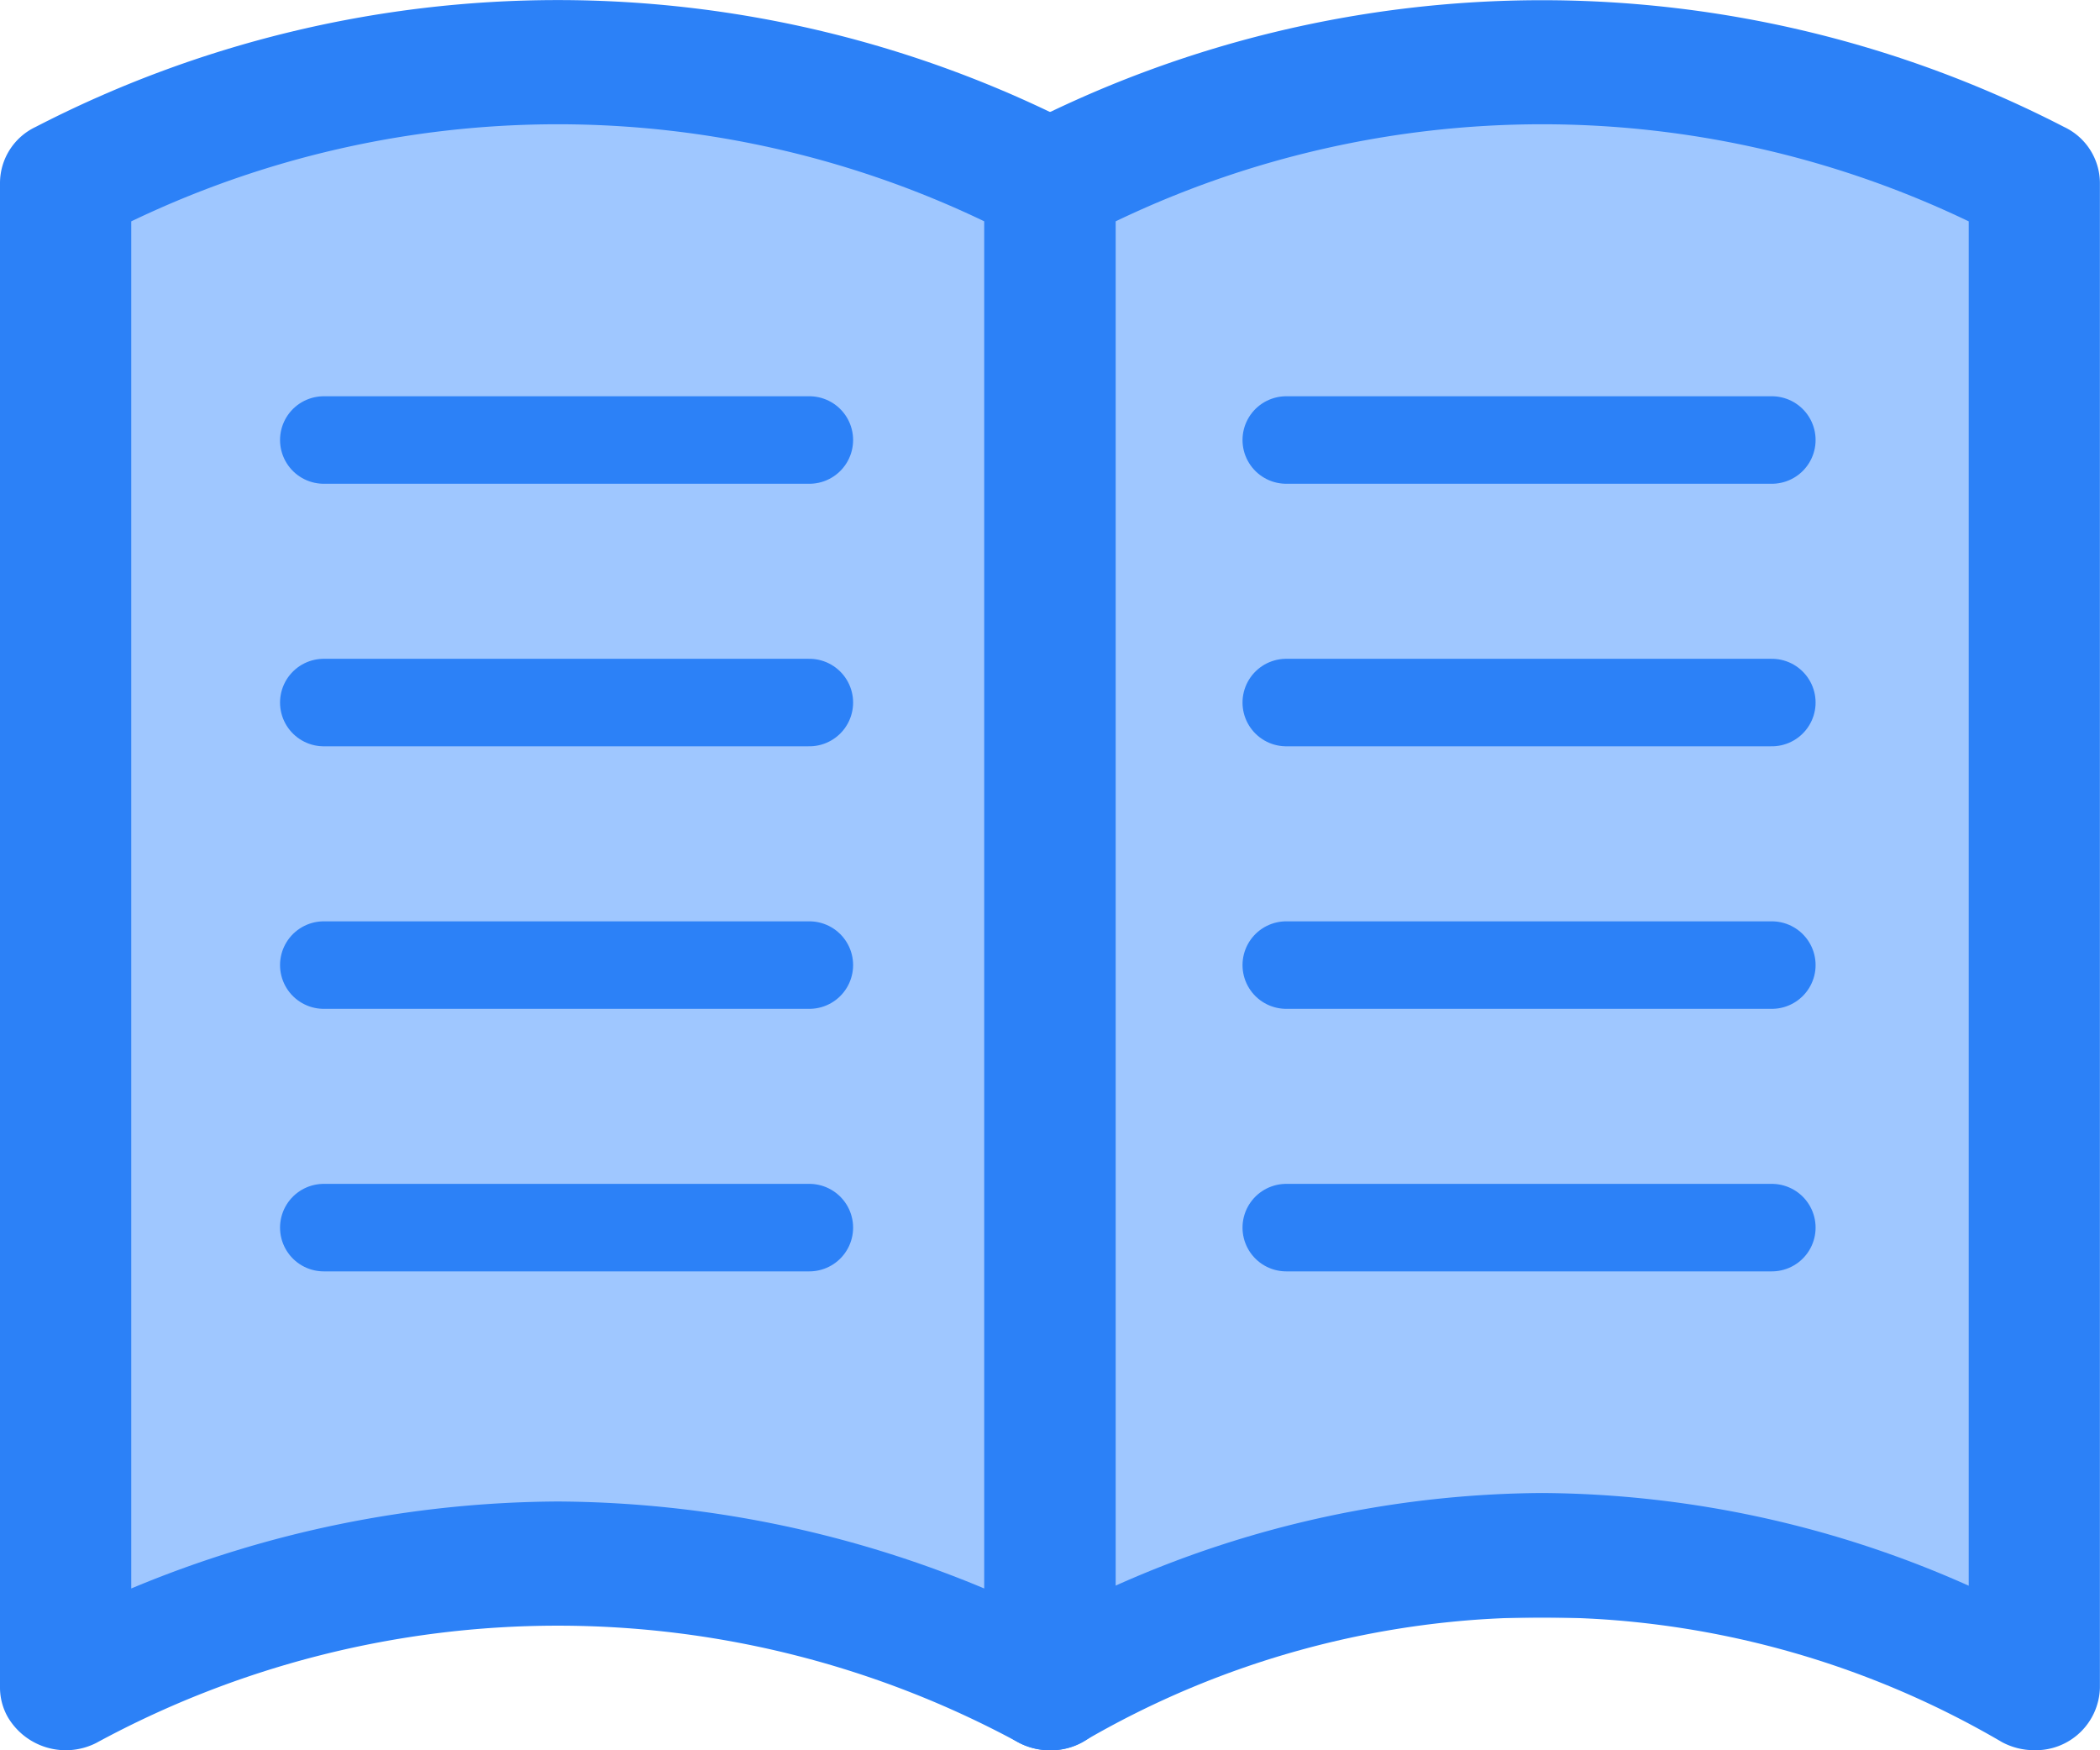 <svg xmlns="http://www.w3.org/2000/svg" width="48.001" height="40" viewBox="0 0 48.001 40">
  <g id="syllabus_covered" data-name="syllabus covered" transform="translate(-534 -1846.711)">
    <path id="Path_77737" data-name="Path 77737" d="M536.469,2040.293h43.084v34.425H535.159Z" transform="translate(0.349 -191.025)" fill="#9fc7ff"/>
    <g id="Group_48705" data-name="Group 48705" transform="translate(534 1846.711)">
      <g id="Group_47700" data-name="Group 47700" transform="translate(0 0)">
        <path id="Path_77735" data-name="Path 77735" d="M35,62.678a1.56,1.56,0,0,1-.7-.166,22.106,22.106,0,0,0-21.1,0,1.538,1.538,0,0,1-2.027-.6A1.375,1.375,0,0,1,11,61.25v-34.4a1.422,1.422,0,0,1,.816-1.271,26.019,26.019,0,0,1,23.868,0,1.422,1.422,0,0,1,.816,1.271v34.4A1.466,1.466,0,0,1,35,62.678ZM23.75,56.994a25.579,25.579,0,0,1,9.75,1.989V27.738a22.53,22.53,0,0,0-19.5,0V58.982A25.579,25.579,0,0,1,23.75,56.994Z" transform="translate(-11 -22.679)" fill="#2c81f7"/>
        <path id="Path_77736" data-name="Path 77736" d="M50,62.678a1.557,1.557,0,0,1-.738-.184,20.791,20.791,0,0,0-21.024,0,1.541,1.541,0,0,1-2.045-.541,1.389,1.389,0,0,1-.194-.7v-34.4a1.422,1.422,0,0,1,.816-1.271,26.019,26.019,0,0,1,23.868,0,1.422,1.422,0,0,1,.816,1.271v34.4A1.466,1.466,0,0,1,50,62.678ZM38.75,56.8a24.215,24.215,0,0,1,9.75,2.119V27.738a22.53,22.53,0,0,0-19.5,0V58.917A24.215,24.215,0,0,1,38.75,56.8Z" transform="translate(-3.5 -22.679)" fill="#2c81f7"/>
      </g>
    </g>
    <g id="Group_75734" data-name="Group 75734" transform="translate(541.401 1856.767)">
      <g id="Group_75735" data-name="Group 75735">
        <line id="Line_49" data-name="Line 49" x2="11.099" fill="none" stroke="#2c81f7" stroke-linecap="round" stroke-width="2"/>
        <line id="Line_50" data-name="Line 50" x2="11.099" transform="translate(0 6)" fill="none" stroke="#2c81f7" stroke-linecap="round" stroke-width="2"/>
        <line id="Line_51" data-name="Line 51" x2="11.099" transform="translate(0 12)" fill="none" stroke="#2c81f7" stroke-linecap="round" stroke-width="2"/>
        <line id="Line_52" data-name="Line 52" x2="11.099" transform="translate(0 18)" fill="none" stroke="#2c81f7" stroke-linecap="round" stroke-width="2"/>
      </g>
    </g>
    <g id="Group_75736" data-name="Group 75736" transform="translate(563.401 1856.767)">
      <g id="Group_75735-2" data-name="Group 75735">
        <line id="Line_49-2" data-name="Line 49" x2="11.099" fill="none" stroke="#2c81f7" stroke-linecap="round" stroke-width="2"/>
        <line id="Line_50-2" data-name="Line 50" x2="11.099" transform="translate(0 6)" fill="none" stroke="#2c81f7" stroke-linecap="round" stroke-width="2"/>
        <line id="Line_51-2" data-name="Line 51" x2="11.099" transform="translate(0 12)" fill="none" stroke="#2c81f7" stroke-linecap="round" stroke-width="2"/>
        <line id="Line_52-2" data-name="Line 52" x2="11.099" transform="translate(0 18)" fill="none" stroke="#2c81f7" stroke-linecap="round" stroke-width="2"/>
      </g>
    </g>
  </g>
</svg>
